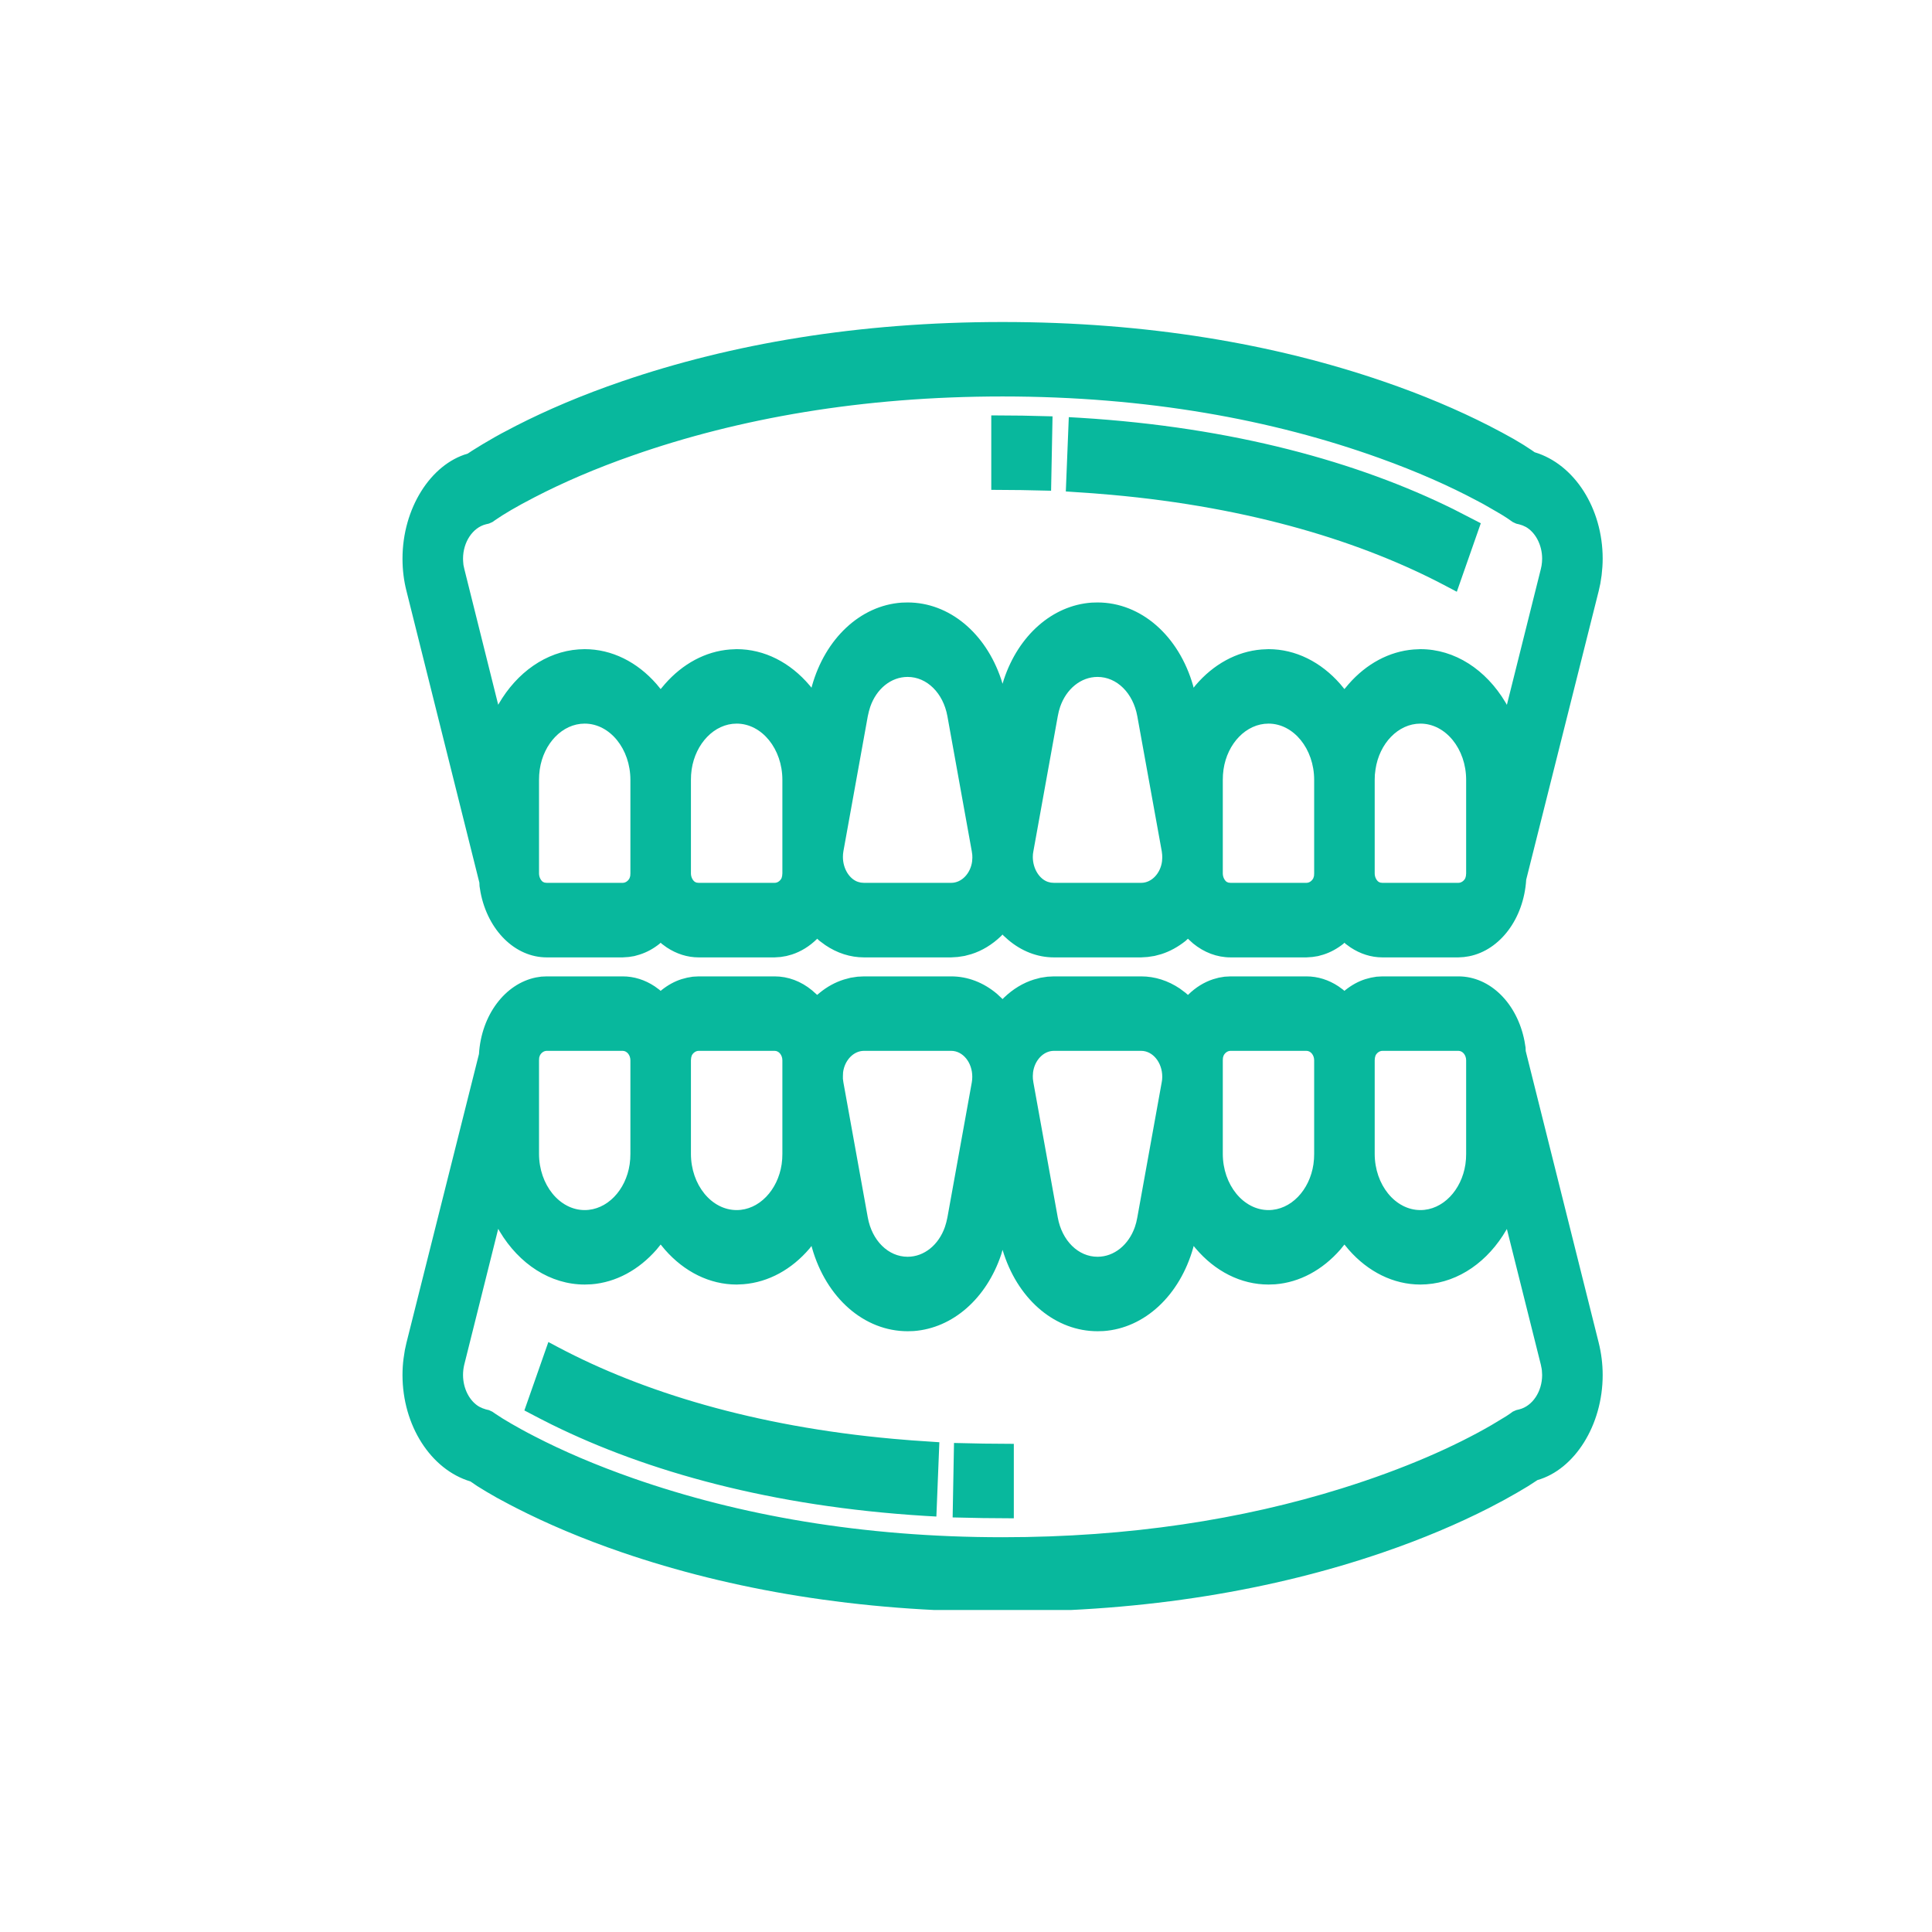 <svg width="24" height="24" viewBox="0 0 24 24" fill="none" xmlns="http://www.w3.org/2000/svg">
<g clip-path="url(#clip0_12:975)">
<path d="M7.735 12.129C7.876 12.129 8.011 12.172 8.132 12.252L8.191 12.295L8.207 12.309L8.221 12.297C8.297 12.237 8.379 12.191 8.468 12.163L8.536 12.145L8.605 12.133L8.679 12.129H9.623C9.791 12.129 9.951 12.19 10.087 12.302L10.151 12.359L10.181 12.334C10.273 12.258 10.375 12.202 10.484 12.168L10.566 12.146L10.652 12.133L10.733 12.129H11.816C12.023 12.129 12.219 12.206 12.385 12.346L12.445 12.402L12.454 12.411L12.474 12.391C12.583 12.287 12.708 12.21 12.844 12.168L12.926 12.146L13.011 12.133L13.092 12.129H14.176C14.347 12.129 14.51 12.182 14.656 12.28L14.727 12.333L14.757 12.359L14.763 12.354C14.853 12.266 14.957 12.201 15.071 12.164L15.14 12.145L15.211 12.133L15.286 12.129H16.229C16.37 12.129 16.505 12.172 16.626 12.252L16.685 12.295L16.701 12.309L16.715 12.297C16.791 12.237 16.873 12.191 16.962 12.163L17.03 12.145L17.099 12.133L17.173 12.129H18.117C18.511 12.129 18.847 12.464 18.938 12.933L18.951 13.012L18.953 13.056L19.86 16.681C19.892 16.81 19.909 16.945 19.909 17.081C19.909 17.707 19.558 18.255 19.099 18.386L18.982 18.462L18.842 18.545L18.68 18.636L18.496 18.733C18.115 18.927 17.676 19.115 17.179 19.285C15.828 19.748 14.251 20.021 12.454 20.021C10.657 20.021 9.081 19.748 7.729 19.285C7.232 19.115 6.793 18.927 6.413 18.733L6.328 18.689L6.173 18.606L6.04 18.529L5.929 18.461L5.844 18.403C5.351 18.255 5 17.707 5 17.081C5 17.013 5.004 16.945 5.013 16.877L5.029 16.772L5.049 16.681L5.95 13.093C5.979 12.611 6.273 12.22 6.659 12.142L6.724 12.132L6.792 12.129H7.735ZM6.189 15.265L5.767 16.953C5.757 16.994 5.752 17.037 5.752 17.081C5.752 17.252 5.835 17.407 5.954 17.475L5.995 17.494L6.036 17.508L6.074 17.517L6.115 17.536L6.156 17.564L6.242 17.62L6.351 17.685L6.484 17.76C6.533 17.787 6.585 17.814 6.641 17.843C6.991 18.024 7.401 18.201 7.87 18.365C9.18 18.823 10.711 19.096 12.454 19.096C14.03 19.096 15.435 18.874 16.666 18.49C17.451 18.245 18.075 17.966 18.531 17.701L18.71 17.593L18.758 17.561L18.792 17.536L18.835 17.517L18.872 17.508C19.037 17.467 19.157 17.287 19.157 17.081L19.154 17.026L19.151 17.003L19.141 16.953L18.719 15.267L18.713 15.277C18.486 15.669 18.125 15.925 17.721 15.954L17.645 15.957C17.309 15.957 16.994 15.798 16.754 15.524L16.701 15.46L16.649 15.524C16.429 15.775 16.146 15.93 15.841 15.954L15.758 15.957C15.414 15.957 15.093 15.792 14.851 15.506L14.828 15.478L14.823 15.498C14.657 16.09 14.221 16.499 13.708 16.535L13.634 16.537C13.118 16.537 12.666 16.16 12.473 15.585L12.454 15.526L12.438 15.582C12.256 16.128 11.837 16.5 11.348 16.535L11.275 16.537C10.734 16.537 10.264 16.123 10.087 15.501L10.081 15.478L10.056 15.51C9.836 15.768 9.548 15.928 9.236 15.953L9.151 15.957C8.815 15.957 8.5 15.798 8.26 15.524L8.207 15.46L8.155 15.524C7.935 15.775 7.652 15.93 7.347 15.954L7.263 15.957C6.838 15.957 6.45 15.704 6.206 15.295L6.189 15.265ZM11.851 17.925L12.22 17.933L12.594 17.936V18.861L12.211 18.858L11.834 18.85L11.851 17.925ZM6.812 16.671L6.94 16.739C7.975 17.286 9.363 17.718 11.1 17.874L11.329 17.893L11.669 17.916L11.632 18.839L11.492 18.831C9.586 18.714 8.037 18.28 6.853 17.696L6.707 17.622L6.514 17.521L6.812 16.671ZM14.176 13.054H13.092C12.961 13.054 12.852 13.173 12.833 13.321L12.83 13.366L12.831 13.402L12.837 13.446L13.14 15.124C13.192 15.412 13.394 15.612 13.634 15.612C13.841 15.612 14.021 15.463 14.098 15.242L14.115 15.185L14.128 15.124L14.431 13.446C14.436 13.423 14.438 13.399 14.438 13.376C14.438 13.198 14.32 13.054 14.176 13.054ZM11.816 13.054H10.733C10.601 13.054 10.492 13.173 10.473 13.321L10.471 13.366L10.471 13.402L10.477 13.446L10.78 15.124C10.832 15.412 11.035 15.612 11.275 15.612C11.481 15.612 11.661 15.463 11.738 15.242L11.755 15.185L11.769 15.124L12.072 13.446C12.076 13.423 12.078 13.399 12.078 13.376C12.078 13.198 11.961 13.054 11.816 13.054ZM18.117 13.054H17.173C17.136 13.054 17.102 13.081 17.087 13.113L17.08 13.139L17.077 13.172V14.333C17.077 14.718 17.332 15.032 17.645 15.032C17.922 15.032 18.156 14.785 18.204 14.463L18.211 14.397L18.213 14.333V13.172C18.213 13.107 18.17 13.054 18.117 13.054ZM7.735 13.054H6.792C6.754 13.054 6.721 13.081 6.706 13.113L6.698 13.139L6.696 13.172V14.333C6.696 14.718 6.951 15.032 7.263 15.032C7.541 15.032 7.775 14.785 7.822 14.463L7.829 14.397L7.831 14.333V13.172C7.831 13.107 7.788 13.054 7.735 13.054ZM9.623 13.054H8.679C8.642 13.054 8.608 13.081 8.593 13.113L8.586 13.139L8.583 13.172V14.333C8.583 14.718 8.838 15.032 9.151 15.032C9.428 15.032 9.662 14.785 9.71 14.463L9.717 14.397L9.719 14.333V13.172C9.719 13.107 9.676 13.054 9.623 13.054ZM16.229 13.054H15.286C15.248 13.054 15.215 13.081 15.2 13.113L15.192 13.139L15.19 13.172V14.333C15.19 14.718 15.445 15.032 15.758 15.032C16.035 15.032 16.269 14.785 16.316 14.463L16.323 14.397L16.325 14.333V13.172C16.325 13.107 16.282 13.054 16.229 13.054ZM12.454 4C14.251 4 15.828 4.273 17.179 4.736C17.676 4.906 18.115 5.094 18.496 5.288L18.66 5.374L18.805 5.454L18.927 5.527L19.025 5.591C19.039 5.6 19.052 5.61 19.064 5.618C19.558 5.766 19.909 6.314 19.909 6.94C19.909 7.008 19.904 7.076 19.896 7.145L19.88 7.249L19.86 7.34L18.959 10.928C18.929 11.41 18.636 11.802 18.25 11.879L18.184 11.889L18.117 11.893H17.173C17.032 11.893 16.897 11.849 16.776 11.769L16.717 11.726L16.701 11.711L16.688 11.724C16.612 11.784 16.529 11.83 16.441 11.858L16.373 11.877L16.303 11.888L16.229 11.893H15.286C15.117 11.893 14.957 11.831 14.821 11.72L14.765 11.669L14.757 11.661L14.728 11.688C14.635 11.762 14.533 11.819 14.425 11.853L14.342 11.875L14.257 11.888L14.176 11.893H13.092C12.886 11.893 12.689 11.815 12.524 11.675L12.463 11.62L12.454 11.609L12.434 11.63C12.325 11.734 12.2 11.811 12.065 11.853L11.982 11.875L11.897 11.888L11.816 11.893H10.733C10.562 11.893 10.398 11.839 10.253 11.741L10.181 11.688L10.151 11.661L10.146 11.667C10.056 11.755 9.951 11.82 9.838 11.857L9.769 11.876L9.698 11.888L9.623 11.893H8.679C8.538 11.893 8.403 11.849 8.282 11.769L8.223 11.726L8.207 11.711L8.193 11.724C8.118 11.784 8.035 11.83 7.946 11.858L7.879 11.877L7.81 11.888L7.735 11.893H6.792C6.397 11.893 6.061 11.556 5.97 11.088L5.957 11.009L5.955 10.965L5.049 7.34C5.016 7.211 5 7.076 5 6.94C5 6.314 5.351 5.766 5.81 5.635L5.866 5.598L5.994 5.519L6.145 5.431C6.172 5.416 6.199 5.401 6.228 5.385L6.413 5.288C6.793 5.094 7.232 4.906 7.729 4.736C9.081 4.273 10.657 4 12.454 4ZM9.151 8.989C8.874 8.989 8.64 9.236 8.592 9.558L8.585 9.624L8.583 9.688V10.849C8.583 10.896 8.605 10.936 8.632 10.955L8.652 10.964L8.679 10.967H9.623C9.661 10.967 9.694 10.94 9.709 10.908L9.716 10.882L9.719 10.849V9.688C9.719 9.303 9.464 8.989 9.151 8.989ZM15.758 8.989C15.48 8.989 15.246 9.236 15.199 9.558L15.192 9.624L15.19 9.688V10.849C15.19 10.896 15.212 10.936 15.238 10.955L15.259 10.964L15.286 10.967H16.229C16.267 10.967 16.3 10.94 16.315 10.908L16.323 10.882L16.325 10.849V9.688C16.325 9.303 16.07 8.989 15.758 8.989ZM17.645 8.989C17.368 8.989 17.134 9.236 17.087 9.558L17.079 9.624L17.077 9.688V10.849C17.077 10.896 17.099 10.936 17.126 10.955L17.146 10.964L17.173 10.967H18.117C18.154 10.967 18.188 10.94 18.203 10.908L18.21 10.882L18.213 10.849V9.688C18.213 9.303 17.958 8.989 17.645 8.989ZM7.263 8.989C6.986 8.989 6.752 9.236 6.705 9.558L6.698 9.624L6.696 9.688V10.849C6.696 10.896 6.718 10.936 6.744 10.955L6.765 10.964L6.792 10.967H7.735C7.773 10.967 7.806 10.94 7.821 10.908L7.829 10.882L7.831 10.849V9.688C7.831 9.303 7.576 8.989 7.263 8.989ZM11.275 8.409C11.068 8.409 10.888 8.557 10.811 8.779L10.794 8.836L10.78 8.897L10.477 10.575C10.473 10.598 10.471 10.622 10.471 10.645C10.471 10.792 10.552 10.919 10.658 10.955L10.694 10.964L10.733 10.967H11.816C11.948 10.967 12.057 10.848 12.076 10.7L12.079 10.655L12.078 10.619L12.072 10.576L11.769 8.897C11.717 8.609 11.514 8.409 11.275 8.409ZM13.634 8.409C13.428 8.409 13.247 8.557 13.17 8.779L13.153 8.836L13.14 8.897L12.837 10.575C12.832 10.598 12.83 10.622 12.83 10.645C12.83 10.792 12.912 10.919 13.017 10.955L13.053 10.964L13.092 10.967H14.176C14.307 10.967 14.416 10.848 14.435 10.7L14.438 10.655L14.437 10.619L14.432 10.576L14.128 8.897C14.076 8.609 13.874 8.409 13.634 8.409ZM12.454 4.925C10.706 4.925 9.173 5.198 7.865 5.656C7.397 5.819 6.988 5.997 6.639 6.178L6.484 6.26L6.351 6.335L6.242 6.401L6.151 6.461L6.117 6.485L6.074 6.504L6.036 6.513C5.872 6.554 5.752 6.734 5.752 6.94L5.753 6.969L5.757 7.017L5.768 7.068L6.189 8.755L6.195 8.744C6.423 8.351 6.784 8.096 7.187 8.067L7.263 8.064C7.6 8.064 7.915 8.223 8.155 8.497L8.207 8.56L8.26 8.497C8.48 8.246 8.763 8.092 9.067 8.068L9.151 8.064C9.495 8.064 9.816 8.229 10.058 8.515L10.081 8.543L10.086 8.523C10.252 7.931 10.688 7.522 11.201 7.486L11.275 7.484C11.79 7.484 12.242 7.861 12.436 8.436L12.454 8.494L12.471 8.439C12.653 7.893 13.072 7.521 13.56 7.486L13.634 7.484C14.174 7.484 14.645 7.898 14.822 8.52L14.827 8.543L14.853 8.511C15.073 8.253 15.361 8.093 15.672 8.068L15.758 8.064C16.094 8.064 16.409 8.223 16.649 8.497L16.701 8.56L16.754 8.497C16.974 8.246 17.257 8.092 17.561 8.068L17.645 8.064C18.071 8.064 18.458 8.317 18.702 8.726L18.719 8.756L19.141 7.068C19.148 7.04 19.153 7.012 19.155 6.984L19.157 6.94C19.157 6.769 19.074 6.614 18.955 6.546L18.914 6.527L18.873 6.514L18.835 6.505L18.792 6.485L18.72 6.435L18.655 6.394L18.587 6.354L18.434 6.266C18.406 6.251 18.377 6.235 18.348 6.22C18.009 6.039 17.605 5.859 17.14 5.692C15.811 5.213 14.246 4.925 12.454 4.925ZM13.277 5.182L13.417 5.19C15.323 5.307 16.872 5.741 18.055 6.325L18.265 6.433L18.395 6.5L18.097 7.351L17.968 7.283C16.936 6.735 15.546 6.303 13.808 6.147L13.579 6.128L13.24 6.105L13.277 5.182ZM12.314 5.16L12.698 5.163L13.075 5.172L13.057 6.096L12.689 6.088L12.314 6.085V5.16Z" fill="#08B89D"/>
</g>
<defs>
<clipPath id="clip0_12:975">
<rect width="16" height="16" fill="white" transform="translate(4 4)"/>
</clipPath>
</defs>
</svg>
